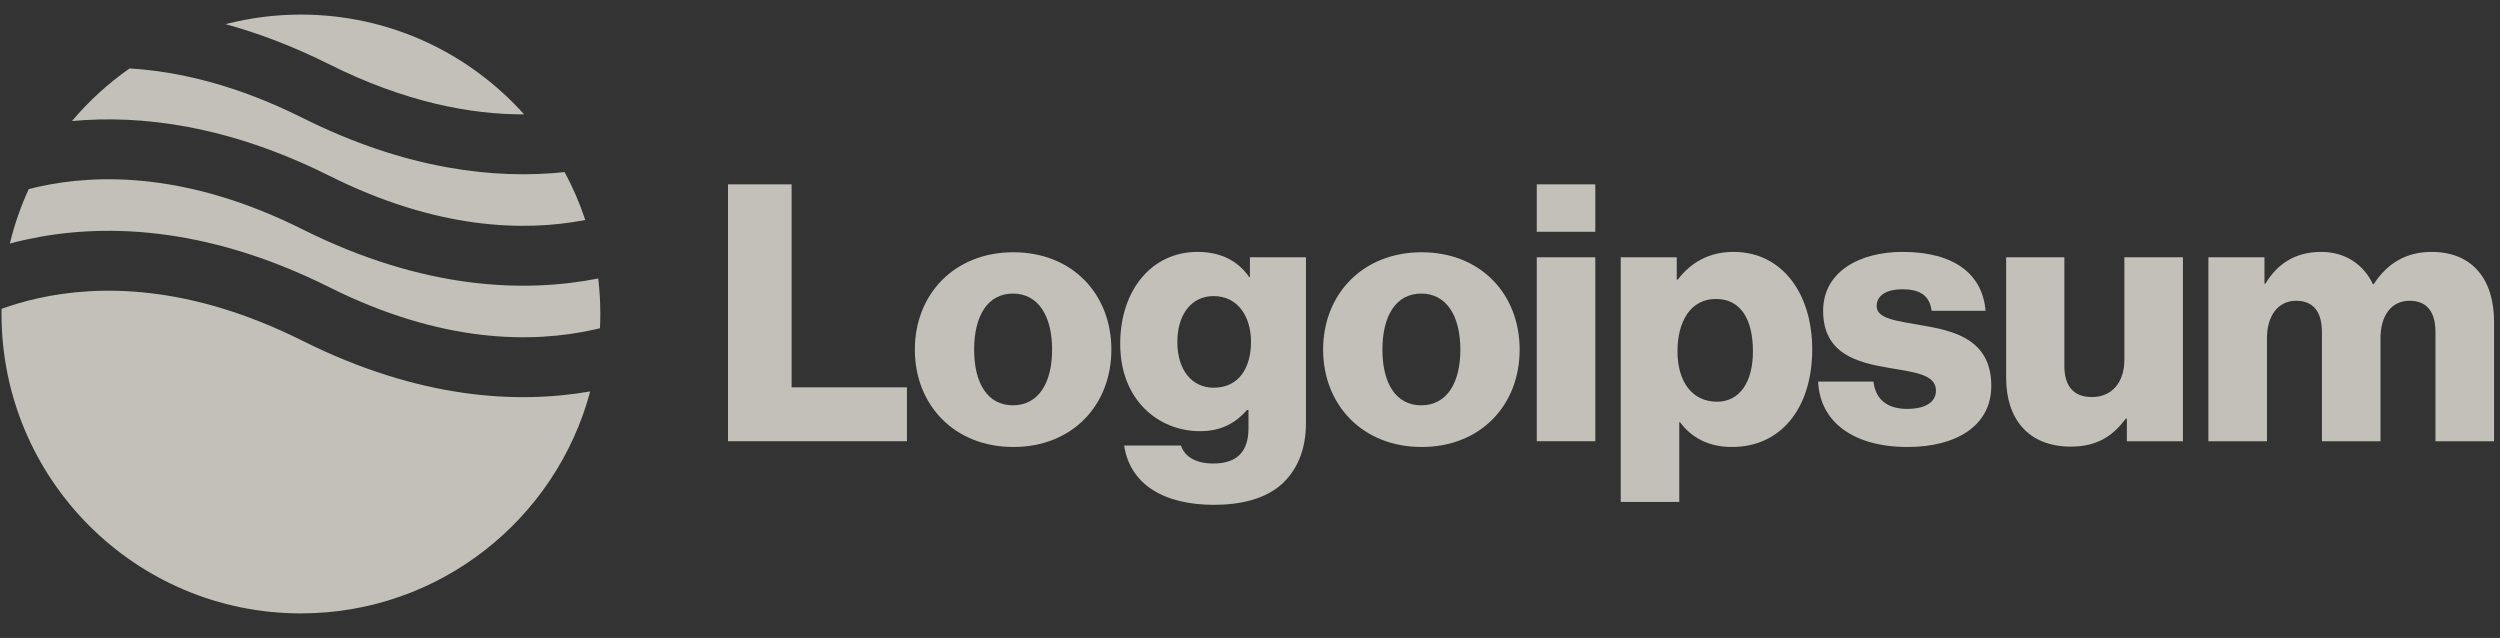 <svg width="145" height="37" viewBox="0 0 145 37" fill="none" xmlns="http://www.w3.org/2000/svg">
<rect x="0" y="0" width="145" height="37" fill="#333333" stroke="none"/>
<g clip-path="url(#clip0_70_8557)">
<path d="M42.224 25.591H52.602V22.466H45.913V10.692H42.224V25.591Z" fill="#FFFCF3" fill-opacity="0.7"/>
<path d="M58.75 23.508C57.271 23.508 56.5 22.216 56.5 20.278C56.5 18.34 57.271 17.027 58.75 17.027C60.23 17.027 61.022 18.34 61.022 20.278C61.022 22.216 60.23 23.508 58.75 23.508ZM58.771 25.925C62.209 25.925 64.46 23.487 64.46 20.278C64.46 17.069 62.209 14.631 58.771 14.631C55.353 14.631 53.061 17.069 53.061 20.278C53.061 23.487 55.353 25.925 58.771 25.925Z" fill="#FFFCF3" fill-opacity="0.7"/>
<path d="M70.411 29.28C71.995 29.28 73.391 28.926 74.329 28.092C75.183 27.321 75.746 26.154 75.746 24.55V14.922H72.495V16.069H72.453C71.828 15.172 70.87 14.61 69.453 14.61C66.806 14.61 64.972 16.819 64.972 19.945C64.972 23.216 67.202 25.008 69.599 25.008C70.891 25.008 71.703 24.487 72.328 23.779H72.412V24.841C72.412 26.134 71.807 26.884 70.37 26.884C69.244 26.884 68.682 26.404 68.494 25.842H65.202C65.535 28.071 67.473 29.28 70.411 29.28ZM70.39 22.487C69.119 22.487 68.286 21.445 68.286 19.84C68.286 18.215 69.119 17.173 70.39 17.173C71.807 17.173 72.558 18.382 72.558 19.819C72.558 21.32 71.87 22.487 70.39 22.487Z" fill="#FFFCF3" fill-opacity="0.7"/>
<path d="M82.43 23.508C80.951 23.508 80.18 22.216 80.18 20.278C80.18 18.34 80.951 17.027 82.43 17.027C83.91 17.027 84.701 18.34 84.701 20.278C84.701 22.216 83.91 23.508 82.43 23.508ZM82.451 25.925C85.889 25.925 88.14 23.487 88.14 20.278C88.14 17.069 85.889 14.631 82.451 14.631C79.033 14.631 76.741 17.069 76.741 20.278C76.741 23.487 79.033 25.925 82.451 25.925Z" fill="#FFFCF3" fill-opacity="0.7"/>
<path d="M89.132 25.591H92.528V14.922H89.132V25.591ZM89.132 13.443H92.528V10.692H89.132V13.443Z" fill="#FFFCF3" fill-opacity="0.7"/>
<path d="M94.002 29.113H97.398V24.487H97.44C98.107 25.383 99.086 25.925 100.462 25.925C103.254 25.925 105.109 23.716 105.109 20.257C105.109 17.048 103.379 14.61 100.545 14.61C99.086 14.61 98.044 15.256 97.315 16.214H97.252V14.922H94.002V29.113ZM99.586 23.299C98.128 23.299 97.294 22.112 97.294 20.382C97.294 18.652 98.044 17.34 99.524 17.34C100.983 17.34 101.67 18.548 101.67 20.382C101.67 22.195 100.878 23.299 99.586 23.299Z" fill="#FFFCF3" fill-opacity="0.7"/>
<path d="M110.639 25.925C113.432 25.925 115.495 24.716 115.495 22.383C115.495 19.653 113.286 19.174 111.41 18.861C110.056 18.611 108.847 18.507 108.847 17.756C108.847 17.09 109.493 16.777 110.327 16.777C111.264 16.777 111.91 17.069 112.035 18.027H115.161C114.995 15.923 113.369 14.61 110.348 14.61C107.826 14.61 105.742 15.777 105.742 18.027C105.742 20.528 107.722 21.028 109.577 21.341C110.994 21.591 112.286 21.695 112.286 22.654C112.286 23.341 111.64 23.716 110.618 23.716C109.493 23.716 108.785 23.195 108.66 22.133H105.451C105.555 24.487 107.514 25.925 110.639 25.925Z" fill="#FFFCF3" fill-opacity="0.7"/>
<path d="M120.108 25.904C121.587 25.904 122.525 25.321 123.296 24.279H123.358V25.592H126.609V14.922H123.213V20.882C123.213 22.153 122.504 23.029 121.337 23.029C120.254 23.029 119.733 22.383 119.733 21.215V14.922H116.357V21.924C116.357 24.3 117.649 25.904 120.108 25.904Z" fill="#FFFCF3" fill-opacity="0.7"/>
<path d="M128.087 25.592H131.484V19.611C131.484 18.34 132.109 17.444 133.172 17.444C134.193 17.444 134.672 18.111 134.672 19.257V25.592H138.069V19.611C138.069 18.34 138.673 17.444 139.757 17.444C140.778 17.444 141.257 18.111 141.257 19.257V25.592H144.654V18.652C144.654 16.256 143.445 14.61 141.028 14.61C139.652 14.61 138.506 15.193 137.673 16.485H137.631C137.089 15.339 136.027 14.61 134.63 14.61C133.088 14.61 132.067 15.339 131.4 16.444H131.338V14.922H128.087V25.592Z" fill="#FFFCF3" fill-opacity="0.7"/>
<path fill-rule="evenodd" clip-rule="evenodd" d="M7.514 3.97C6.272 4.839 5.149 5.865 4.174 7.021C8.158 6.652 13.221 7.256 19.098 10.194C25.375 13.332 30.428 13.439 33.946 12.76C33.627 11.794 33.225 10.865 32.749 9.982C28.723 10.407 23.561 9.845 17.545 6.837C13.725 4.927 10.358 4.14 7.514 3.97ZM30.397 6.634C27.217 3.082 22.596 0.846 17.453 0.846C15.943 0.846 14.478 1.039 13.081 1.401C14.973 1.918 16.983 2.673 19.098 3.731C23.503 5.933 27.305 6.642 30.397 6.634ZM34.698 16.152C30.449 16.991 24.581 16.819 17.545 13.301C10.967 10.012 5.732 10.053 2.201 10.838C2.019 10.879 1.841 10.921 1.668 10.965C1.205 11.971 0.836 13.028 0.571 14.126C0.854 14.05 1.146 13.978 1.448 13.911C5.731 12.96 11.784 13.001 19.098 16.658C25.676 19.947 30.911 19.905 34.442 19.121C34.563 19.094 34.682 19.066 34.799 19.038C34.812 18.764 34.819 18.488 34.819 18.211C34.819 17.515 34.778 16.827 34.698 16.152ZM34.232 22.702C30.024 23.438 24.327 23.156 17.545 19.765C10.967 16.476 5.732 16.517 2.201 17.302C1.418 17.476 0.713 17.688 0.091 17.912C0.089 18.011 0.088 18.111 0.088 18.211C0.088 27.802 7.863 35.577 17.453 35.577C25.491 35.577 32.253 30.116 34.232 22.702Z" fill="#FFFCF3" fill-opacity="0.7"/>
</g>
<defs>
<clipPath id="clip0_70_8557">
<rect width="145" height="35.599" fill="white" transform="translate(0 0.591)"/>
</clipPath>
</defs>
</svg>
